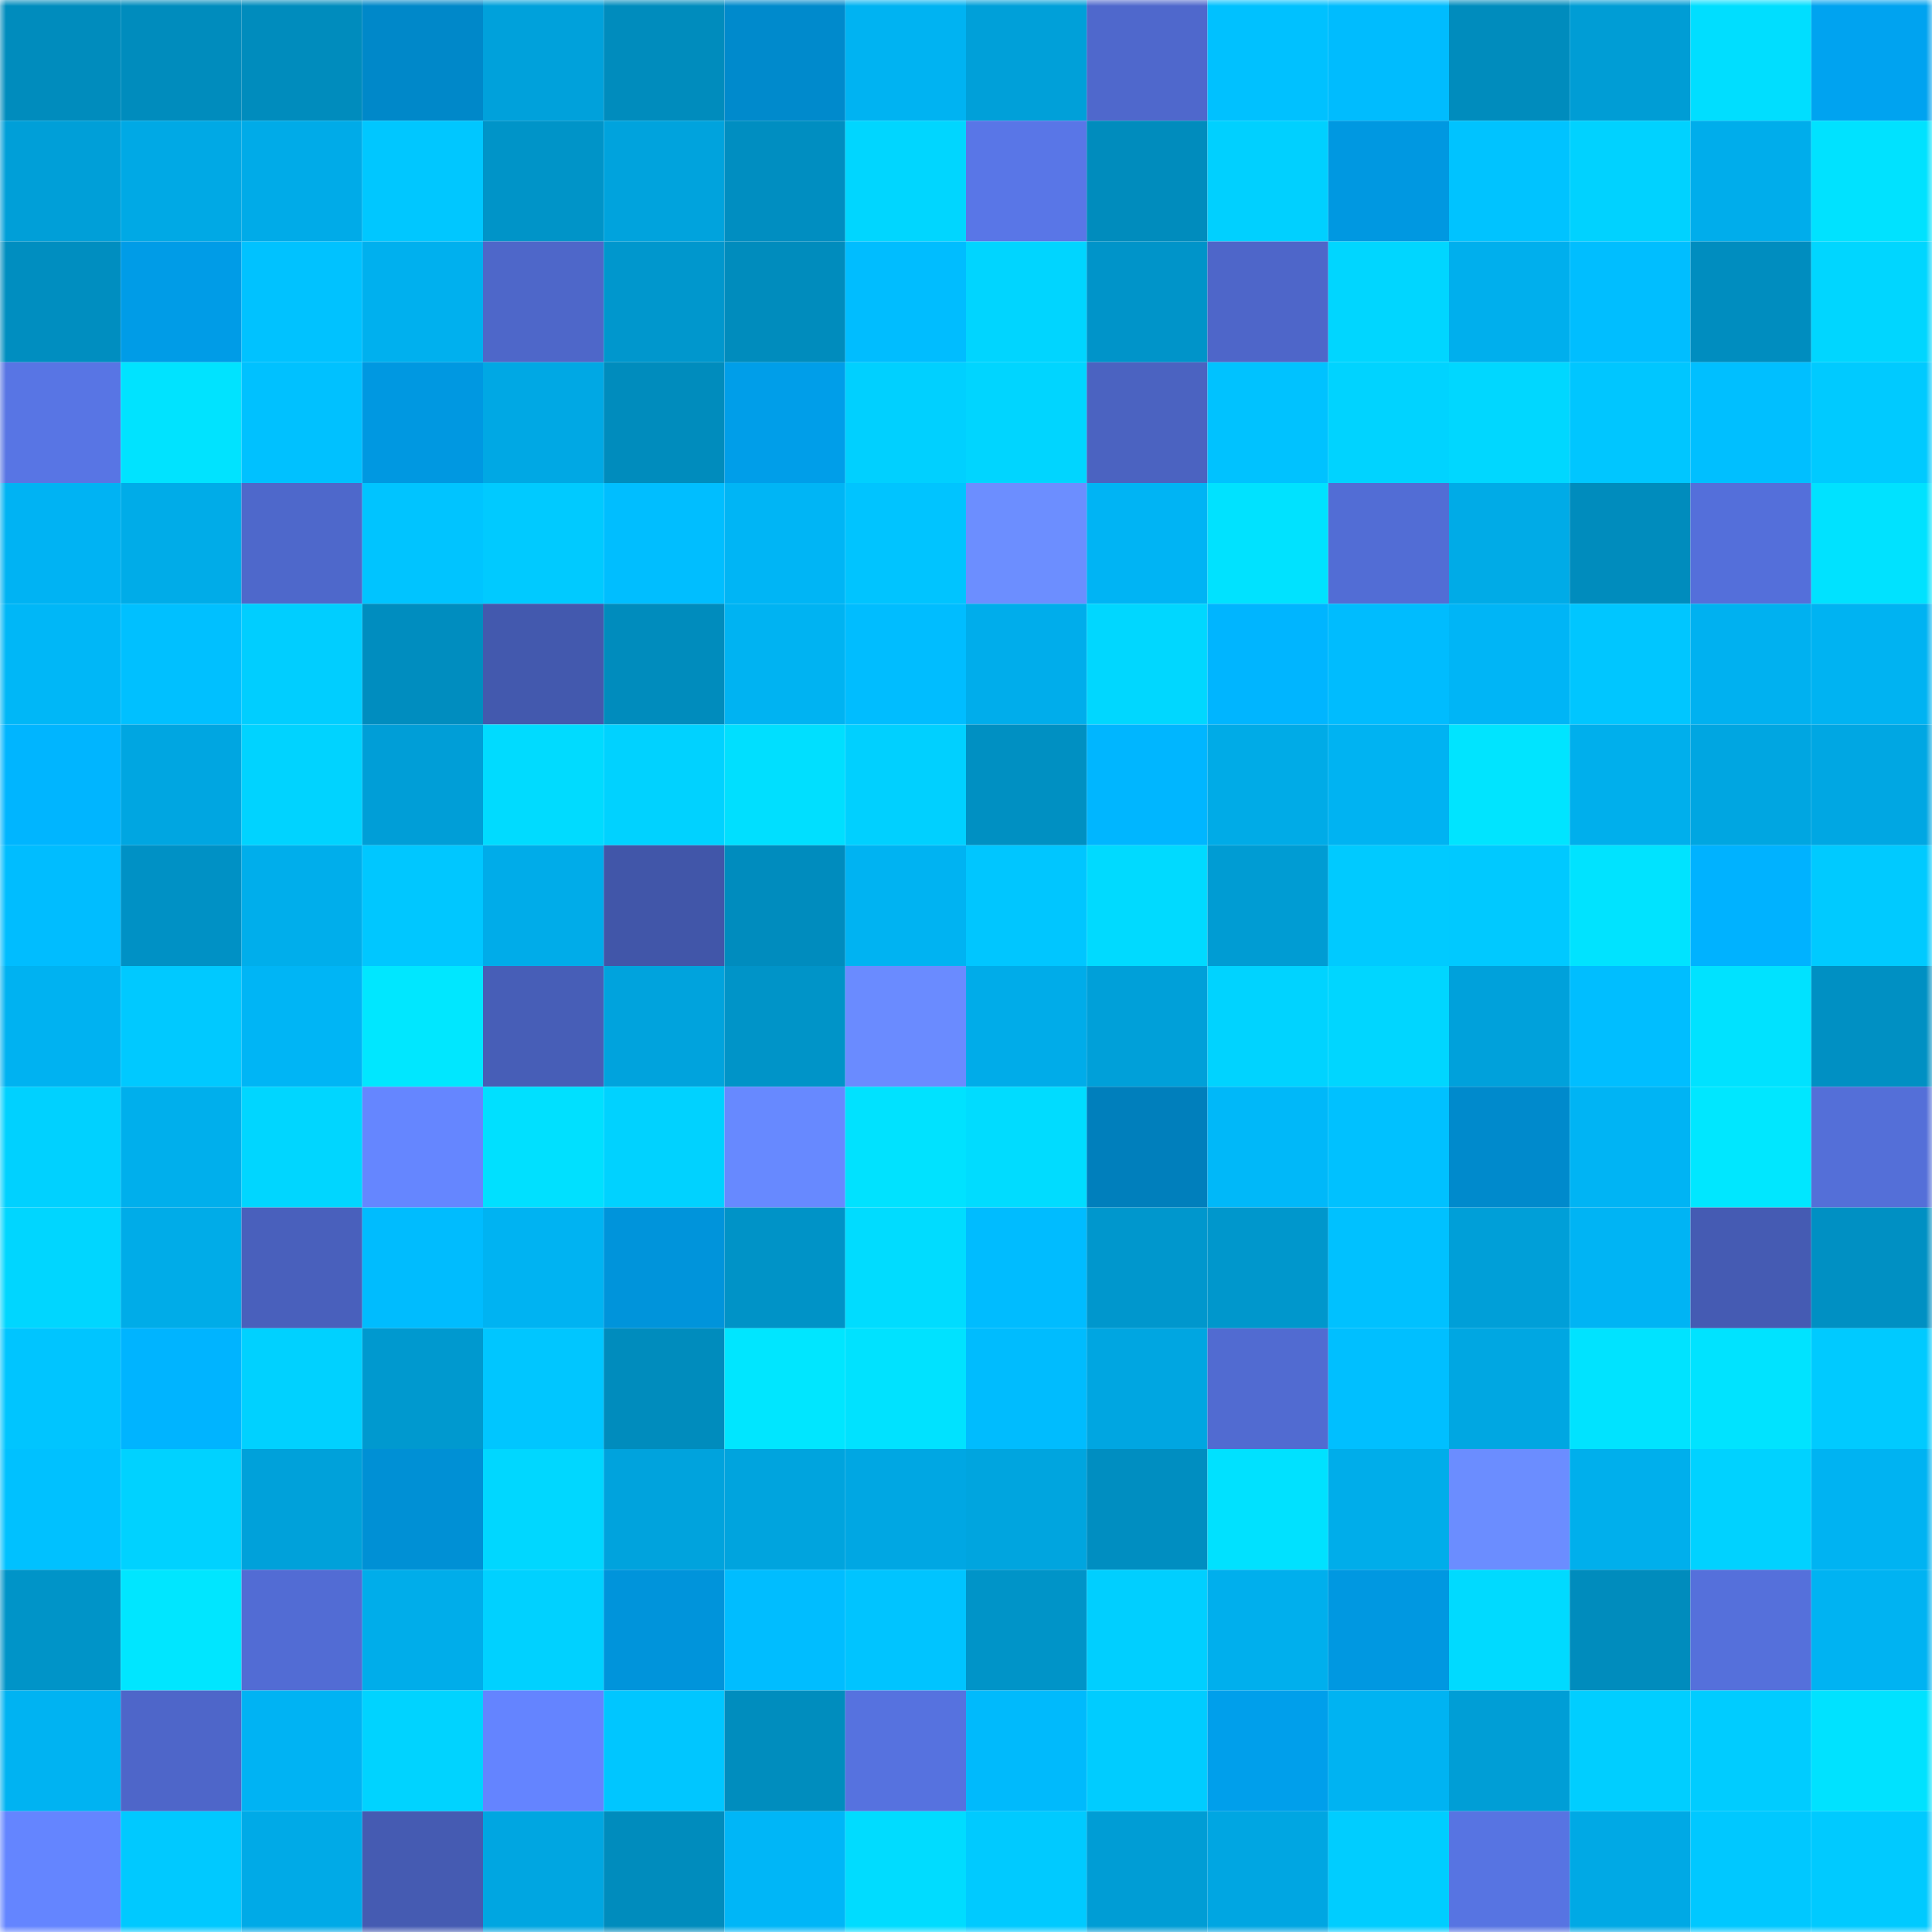 <svg viewBox="0 0 160 160" fill="none" role="img" xmlns="http://www.w3.org/2000/svg" width="240" height="240" name="ens%2Cupsetting.eth"><mask id="295775454" mask-type="alpha" maskUnits="userSpaceOnUse" x="0" y="0" width="160" height="160"><rect width="160" height="160" fill="#FFFFFF"></rect></mask><g mask="url(#295775454)"><rect x="0" y="0" width="10" height="10" fill="#008cbd"></rect><rect x="10" y="0" width="10" height="10" fill="#008cbd"></rect><rect x="20" y="0" width="10" height="10" fill="#008cbd"></rect><rect x="30" y="0" width="10" height="10" fill="#0088c9"></rect><rect x="40" y="0" width="10" height="10" fill="#00a1db"></rect><rect x="50" y="0" width="10" height="10" fill="#008cbd"></rect><rect x="60" y="0" width="10" height="10" fill="#008acc"></rect><rect x="70" y="0" width="10" height="10" fill="#00b3f2"></rect><rect x="80" y="0" width="10" height="10" fill="#00a0d9"></rect><rect x="90" y="0" width="10" height="10" fill="#4f68cc"></rect><rect x="100" y="0" width="10" height="10" fill="#00c1ff"></rect><rect x="110" y="0" width="10" height="10" fill="#00bcfe"></rect><rect x="120" y="0" width="10" height="10" fill="#008cbd"></rect><rect x="130" y="0" width="10" height="10" fill="#009dd5"></rect><rect x="140" y="0" width="10" height="10" fill="#00deff"></rect><rect x="150" y="0" width="10" height="10" fill="#00a3f0"></rect><rect x="0" y="10" width="10" height="10" fill="#009fd8"></rect><rect x="10" y="10" width="10" height="10" fill="#00a9e5"></rect><rect x="20" y="10" width="10" height="10" fill="#00abe8"></rect><rect x="30" y="10" width="10" height="10" fill="#00c7ff"></rect><rect x="40" y="10" width="10" height="10" fill="#0094c8"></rect><rect x="50" y="10" width="10" height="10" fill="#00a3dd"></rect><rect x="60" y="10" width="10" height="10" fill="#008ec1"></rect><rect x="70" y="10" width="10" height="10" fill="#00d6ff"></rect><rect x="80" y="10" width="10" height="10" fill="#5976e7"></rect><rect x="90" y="10" width="10" height="10" fill="#008cbd"></rect><rect x="100" y="10" width="10" height="10" fill="#00d0ff"></rect><rect x="110" y="10" width="10" height="10" fill="#0098e1"></rect><rect x="120" y="10" width="10" height="10" fill="#00c3ff"></rect><rect x="130" y="10" width="10" height="10" fill="#00d2ff"></rect><rect x="140" y="10" width="10" height="10" fill="#00adeb"></rect><rect x="150" y="10" width="10" height="10" fill="#00e2ff"></rect><rect x="0" y="20" width="10" height="10" fill="#008ec0"></rect><rect x="10" y="20" width="10" height="10" fill="#009ce7"></rect><rect x="20" y="20" width="10" height="10" fill="#00c2ff"></rect><rect x="30" y="20" width="10" height="10" fill="#00b0ee"></rect><rect x="40" y="20" width="10" height="10" fill="#4e67c9"></rect><rect x="50" y="20" width="10" height="10" fill="#0097cd"></rect><rect x="60" y="20" width="10" height="10" fill="#008cbd"></rect><rect x="70" y="20" width="10" height="10" fill="#00bdff"></rect><rect x="80" y="20" width="10" height="10" fill="#00d5ff"></rect><rect x="90" y="20" width="10" height="10" fill="#0094c9"></rect><rect x="100" y="20" width="10" height="10" fill="#4e66c9"></rect><rect x="110" y="20" width="10" height="10" fill="#00d6ff"></rect><rect x="120" y="20" width="10" height="10" fill="#00afed"></rect><rect x="130" y="20" width="10" height="10" fill="#00beff"></rect><rect x="140" y="20" width="10" height="10" fill="#008dbf"></rect><rect x="150" y="20" width="10" height="10" fill="#00d6ff"></rect><rect x="0" y="30" width="10" height="10" fill="#5875e4"></rect><rect x="10" y="30" width="10" height="10" fill="#00e3ff"></rect><rect x="20" y="30" width="10" height="10" fill="#00c1ff"></rect><rect x="30" y="30" width="10" height="10" fill="#0098e1"></rect><rect x="40" y="30" width="10" height="10" fill="#00a8e4"></rect><rect x="50" y="30" width="10" height="10" fill="#008cbd"></rect><rect x="60" y="30" width="10" height="10" fill="#009ee9"></rect><rect x="70" y="30" width="10" height="10" fill="#00d0ff"></rect><rect x="80" y="30" width="10" height="10" fill="#00d5ff"></rect><rect x="90" y="30" width="10" height="10" fill="#4b63c1"></rect><rect x="100" y="30" width="10" height="10" fill="#00c2ff"></rect><rect x="110" y="30" width="10" height="10" fill="#00d3ff"></rect><rect x="120" y="30" width="10" height="10" fill="#00d7ff"></rect><rect x="130" y="30" width="10" height="10" fill="#00c6ff"></rect><rect x="140" y="30" width="10" height="10" fill="#00bfff"></rect><rect x="150" y="30" width="10" height="10" fill="#00caff"></rect><rect x="0" y="40" width="10" height="10" fill="#00b3f3"></rect><rect x="10" y="40" width="10" height="10" fill="#00ace8"></rect><rect x="20" y="40" width="10" height="10" fill="#4e68cb"></rect><rect x="30" y="40" width="10" height="10" fill="#00c4ff"></rect><rect x="40" y="40" width="10" height="10" fill="#00caff"></rect><rect x="50" y="40" width="10" height="10" fill="#00beff"></rect><rect x="60" y="40" width="10" height="10" fill="#00b5f5"></rect><rect x="70" y="40" width="10" height="10" fill="#00c4ff"></rect><rect x="80" y="40" width="10" height="10" fill="#6c8eff"></rect><rect x="90" y="40" width="10" height="10" fill="#00b4f4"></rect><rect x="100" y="40" width="10" height="10" fill="#00e2ff"></rect><rect x="110" y="40" width="10" height="10" fill="#526dd5"></rect><rect x="120" y="40" width="10" height="10" fill="#00abe7"></rect><rect x="130" y="40" width="10" height="10" fill="#008cbd"></rect><rect x="140" y="40" width="10" height="10" fill="#546fda"></rect><rect x="150" y="40" width="10" height="10" fill="#00e2ff"></rect><rect x="0" y="50" width="10" height="10" fill="#00b7f7"></rect><rect x="10" y="50" width="10" height="10" fill="#00c0ff"></rect><rect x="20" y="50" width="10" height="10" fill="#00ceff"></rect><rect x="30" y="50" width="10" height="10" fill="#008dbf"></rect><rect x="40" y="50" width="10" height="10" fill="#4359ae"></rect><rect x="50" y="50" width="10" height="10" fill="#008cbd"></rect><rect x="60" y="50" width="10" height="10" fill="#00b3f2"></rect><rect x="70" y="50" width="10" height="10" fill="#00bdff"></rect><rect x="80" y="50" width="10" height="10" fill="#00adeb"></rect><rect x="90" y="50" width="10" height="10" fill="#00d7ff"></rect><rect x="100" y="50" width="10" height="10" fill="#00b5ff"></rect><rect x="110" y="50" width="10" height="10" fill="#00bcfe"></rect><rect x="120" y="50" width="10" height="10" fill="#00b5f6"></rect><rect x="130" y="50" width="10" height="10" fill="#00c6ff"></rect><rect x="140" y="50" width="10" height="10" fill="#00b1f0"></rect><rect x="150" y="50" width="10" height="10" fill="#00b3f2"></rect><rect x="0" y="60" width="10" height="10" fill="#00b5ff"></rect><rect x="10" y="60" width="10" height="10" fill="#00a6e1"></rect><rect x="20" y="60" width="10" height="10" fill="#00d3ff"></rect><rect x="30" y="60" width="10" height="10" fill="#009ed7"></rect><rect x="40" y="60" width="10" height="10" fill="#00dbff"></rect><rect x="50" y="60" width="10" height="10" fill="#00d2ff"></rect><rect x="60" y="60" width="10" height="10" fill="#00dfff"></rect><rect x="70" y="60" width="10" height="10" fill="#00d0ff"></rect><rect x="80" y="60" width="10" height="10" fill="#0090c2"></rect><rect x="90" y="60" width="10" height="10" fill="#00b6ff"></rect><rect x="100" y="60" width="10" height="10" fill="#00abe7"></rect><rect x="110" y="60" width="10" height="10" fill="#00b3f2"></rect><rect x="120" y="60" width="10" height="10" fill="#00e4ff"></rect><rect x="130" y="60" width="10" height="10" fill="#00afec"></rect><rect x="140" y="60" width="10" height="10" fill="#00a6e1"></rect><rect x="150" y="60" width="10" height="10" fill="#00a7e3"></rect><rect x="0" y="70" width="10" height="10" fill="#00bdff"></rect><rect x="10" y="70" width="10" height="10" fill="#0091c5"></rect><rect x="20" y="70" width="10" height="10" fill="#00aeeb"></rect><rect x="30" y="70" width="10" height="10" fill="#00c7ff"></rect><rect x="40" y="70" width="10" height="10" fill="#00ace9"></rect><rect x="50" y="70" width="10" height="10" fill="#4156a9"></rect><rect x="60" y="70" width="10" height="10" fill="#008cbe"></rect><rect x="70" y="70" width="10" height="10" fill="#00b3f2"></rect><rect x="80" y="70" width="10" height="10" fill="#00c6ff"></rect><rect x="90" y="70" width="10" height="10" fill="#00daff"></rect><rect x="100" y="70" width="10" height="10" fill="#009cd3"></rect><rect x="110" y="70" width="10" height="10" fill="#00caff"></rect><rect x="120" y="70" width="10" height="10" fill="#00c9ff"></rect><rect x="130" y="70" width="10" height="10" fill="#00e3ff"></rect><rect x="140" y="70" width="10" height="10" fill="#00b2ff"></rect><rect x="150" y="70" width="10" height="10" fill="#00caff"></rect><rect x="0" y="80" width="10" height="10" fill="#00b2f1"></rect><rect x="10" y="80" width="10" height="10" fill="#00c9ff"></rect><rect x="20" y="80" width="10" height="10" fill="#00b5f5"></rect><rect x="30" y="80" width="10" height="10" fill="#00e7ff"></rect><rect x="40" y="80" width="10" height="10" fill="#475eb7"></rect><rect x="50" y="80" width="10" height="10" fill="#00a3dd"></rect><rect x="60" y="80" width="10" height="10" fill="#0094c8"></rect><rect x="70" y="80" width="10" height="10" fill="#6a8bff"></rect><rect x="80" y="80" width="10" height="10" fill="#00ace9"></rect><rect x="90" y="80" width="10" height="10" fill="#00a0d9"></rect><rect x="100" y="80" width="10" height="10" fill="#00d3ff"></rect><rect x="110" y="80" width="10" height="10" fill="#00d6ff"></rect><rect x="120" y="80" width="10" height="10" fill="#00a1db"></rect><rect x="130" y="80" width="10" height="10" fill="#00beff"></rect><rect x="140" y="80" width="10" height="10" fill="#00e2ff"></rect><rect x="150" y="80" width="10" height="10" fill="#0090c3"></rect><rect x="0" y="90" width="10" height="10" fill="#00d1ff"></rect><rect x="10" y="90" width="10" height="10" fill="#00afec"></rect><rect x="20" y="90" width="10" height="10" fill="#00d6ff"></rect><rect x="30" y="90" width="10" height="10" fill="#6586ff"></rect><rect x="40" y="90" width="10" height="10" fill="#00e0ff"></rect><rect x="50" y="90" width="10" height="10" fill="#00d2ff"></rect><rect x="60" y="90" width="10" height="10" fill="#6789ff"></rect><rect x="70" y="90" width="10" height="10" fill="#00e2ff"></rect><rect x="80" y="90" width="10" height="10" fill="#00dcff"></rect><rect x="90" y="90" width="10" height="10" fill="#007fbc"></rect><rect x="100" y="90" width="10" height="10" fill="#00b8f9"></rect><rect x="110" y="90" width="10" height="10" fill="#00c1ff"></rect><rect x="120" y="90" width="10" height="10" fill="#008acc"></rect><rect x="130" y="90" width="10" height="10" fill="#00b4f4"></rect><rect x="140" y="90" width="10" height="10" fill="#00e7ff"></rect><rect x="150" y="90" width="10" height="10" fill="#546fd8"></rect><rect x="0" y="100" width="10" height="10" fill="#00d6ff"></rect><rect x="10" y="100" width="10" height="10" fill="#00ace8"></rect><rect x="20" y="100" width="10" height="10" fill="#4960bc"></rect><rect x="30" y="100" width="10" height="10" fill="#00bcfe"></rect><rect x="40" y="100" width="10" height="10" fill="#00b3f2"></rect><rect x="50" y="100" width="10" height="10" fill="#0094db"></rect><rect x="60" y="100" width="10" height="10" fill="#0093c7"></rect><rect x="70" y="100" width="10" height="10" fill="#00dcff"></rect><rect x="80" y="100" width="10" height="10" fill="#00bcff"></rect><rect x="90" y="100" width="10" height="10" fill="#0097cd"></rect><rect x="100" y="100" width="10" height="10" fill="#0097cc"></rect><rect x="110" y="100" width="10" height="10" fill="#00c1ff"></rect><rect x="120" y="100" width="10" height="10" fill="#009fd8"></rect><rect x="130" y="100" width="10" height="10" fill="#00b4f4"></rect><rect x="140" y="100" width="10" height="10" fill="#455bb3"></rect><rect x="150" y="100" width="10" height="10" fill="#0090c3"></rect><rect x="0" y="110" width="10" height="10" fill="#00c5ff"></rect><rect x="10" y="110" width="10" height="10" fill="#00b4ff"></rect><rect x="20" y="110" width="10" height="10" fill="#00d1ff"></rect><rect x="30" y="110" width="10" height="10" fill="#0099cf"></rect><rect x="40" y="110" width="10" height="10" fill="#00c6ff"></rect><rect x="50" y="110" width="10" height="10" fill="#008cbd"></rect><rect x="60" y="110" width="10" height="10" fill="#00e6ff"></rect><rect x="70" y="110" width="10" height="10" fill="#00e2ff"></rect><rect x="80" y="110" width="10" height="10" fill="#00bcfe"></rect><rect x="90" y="110" width="10" height="10" fill="#00a6e1"></rect><rect x="100" y="110" width="10" height="10" fill="#516bd1"></rect><rect x="110" y="110" width="10" height="10" fill="#00bfff"></rect><rect x="120" y="110" width="10" height="10" fill="#00a7e2"></rect><rect x="130" y="110" width="10" height="10" fill="#00e3ff"></rect><rect x="140" y="110" width="10" height="10" fill="#00e3ff"></rect><rect x="150" y="110" width="10" height="10" fill="#00caff"></rect><rect x="0" y="120" width="10" height="10" fill="#00c1ff"></rect><rect x="10" y="120" width="10" height="10" fill="#00d2ff"></rect><rect x="20" y="120" width="10" height="10" fill="#00a1da"></rect><rect x="30" y="120" width="10" height="10" fill="#0090d5"></rect><rect x="40" y="120" width="10" height="10" fill="#00d7ff"></rect><rect x="50" y="120" width="10" height="10" fill="#00a3dd"></rect><rect x="60" y="120" width="10" height="10" fill="#00a4de"></rect><rect x="70" y="120" width="10" height="10" fill="#00a7e3"></rect><rect x="80" y="120" width="10" height="10" fill="#00a5df"></rect><rect x="90" y="120" width="10" height="10" fill="#008ec1"></rect><rect x="100" y="120" width="10" height="10" fill="#00e1ff"></rect><rect x="110" y="120" width="10" height="10" fill="#00adea"></rect><rect x="120" y="120" width="10" height="10" fill="#6b8dff"></rect><rect x="130" y="120" width="10" height="10" fill="#00afec"></rect><rect x="140" y="120" width="10" height="10" fill="#00d2ff"></rect><rect x="150" y="120" width="10" height="10" fill="#00b3f2"></rect><rect x="0" y="130" width="10" height="10" fill="#0094c8"></rect><rect x="10" y="130" width="10" height="10" fill="#00e6ff"></rect><rect x="20" y="130" width="10" height="10" fill="#526cd4"></rect><rect x="30" y="130" width="10" height="10" fill="#00adea"></rect><rect x="40" y="130" width="10" height="10" fill="#00d1ff"></rect><rect x="50" y="130" width="10" height="10" fill="#0094db"></rect><rect x="60" y="130" width="10" height="10" fill="#00bdff"></rect><rect x="70" y="130" width="10" height="10" fill="#00c4ff"></rect><rect x="80" y="130" width="10" height="10" fill="#0094c8"></rect><rect x="90" y="130" width="10" height="10" fill="#00cfff"></rect><rect x="100" y="130" width="10" height="10" fill="#00afed"></rect><rect x="110" y="130" width="10" height="10" fill="#0098e1"></rect><rect x="120" y="130" width="10" height="10" fill="#00daff"></rect><rect x="130" y="130" width="10" height="10" fill="#008cbd"></rect><rect x="140" y="130" width="10" height="10" fill="#5570db"></rect><rect x="150" y="130" width="10" height="10" fill="#00b3f2"></rect><rect x="0" y="140" width="10" height="10" fill="#00b3f2"></rect><rect x="10" y="140" width="10" height="10" fill="#4e66c9"></rect><rect x="20" y="140" width="10" height="10" fill="#00b3f3"></rect><rect x="30" y="140" width="10" height="10" fill="#00d3ff"></rect><rect x="40" y="140" width="10" height="10" fill="#6484ff"></rect><rect x="50" y="140" width="10" height="10" fill="#00c6ff"></rect><rect x="60" y="140" width="10" height="10" fill="#008dbe"></rect><rect x="70" y="140" width="10" height="10" fill="#5672df"></rect><rect x="80" y="140" width="10" height="10" fill="#00bafc"></rect><rect x="90" y="140" width="10" height="10" fill="#00ccff"></rect><rect x="100" y="140" width="10" height="10" fill="#009feb"></rect><rect x="110" y="140" width="10" height="10" fill="#00b3f2"></rect><rect x="120" y="140" width="10" height="10" fill="#009ed6"></rect><rect x="130" y="140" width="10" height="10" fill="#00ceff"></rect><rect x="140" y="140" width="10" height="10" fill="#00ccff"></rect><rect x="150" y="140" width="10" height="10" fill="#00e2ff"></rect><rect x="0" y="150" width="10" height="10" fill="#6485ff"></rect><rect x="10" y="150" width="10" height="10" fill="#00c9ff"></rect><rect x="20" y="150" width="10" height="10" fill="#00aae7"></rect><rect x="30" y="150" width="10" height="10" fill="#455bb2"></rect><rect x="40" y="150" width="10" height="10" fill="#00a6e1"></rect><rect x="50" y="150" width="10" height="10" fill="#008cbd"></rect><rect x="60" y="150" width="10" height="10" fill="#00b6f7"></rect><rect x="70" y="150" width="10" height="10" fill="#00dcff"></rect><rect x="80" y="150" width="10" height="10" fill="#00caff"></rect><rect x="90" y="150" width="10" height="10" fill="#009dd5"></rect><rect x="100" y="150" width="10" height="10" fill="#00a6e2"></rect><rect x="110" y="150" width="10" height="10" fill="#00cdff"></rect><rect x="120" y="150" width="10" height="10" fill="#5774e2"></rect><rect x="130" y="150" width="10" height="10" fill="#00a9e5"></rect><rect x="140" y="150" width="10" height="10" fill="#00c8ff"></rect><rect x="150" y="150" width="10" height="10" fill="#00caff"></rect></g></svg>